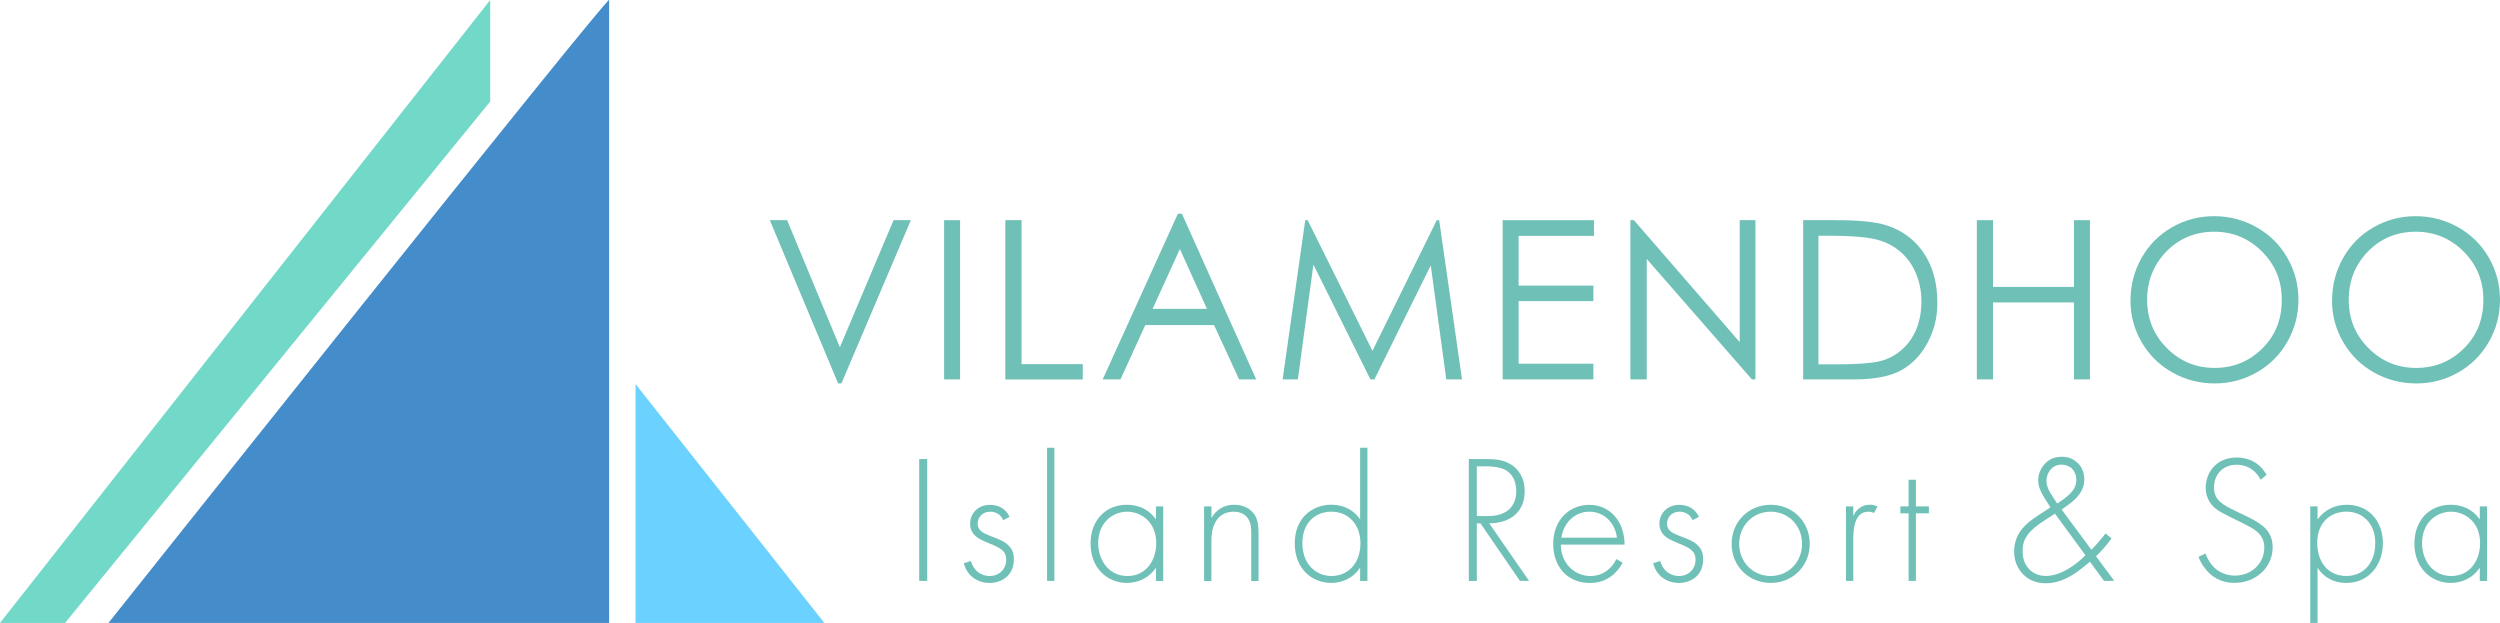 <?xml version="1.0" encoding="UTF-8"?><svg id="a" xmlns="http://www.w3.org/2000/svg" viewBox="0 0 383.24 95.49"><defs><style>.b{fill:#72d8c8;}.c{fill:#458cca;}.d{fill:#6bd1ff;}.e{fill:#6fc0b7;}</style></defs><g><path class="e" d="m118.01 33.75h2.65l8.09 19.48l8.23-19.48h2.65l-10.64 25.02h-.51l-10.47-25.02z"/><path class="e" d="m144.73 33.75h2.45v24.41h-2.45v-24.41z"/><path class="e" d="m154.12 33.75h2.48v22.07h9.38v2.35h-11.87v-24.41z"/><path class="e" d="m181.18 32.76l11.39 25.4h-2.62l-3.84-8.33h-10.54l-3.81 8.33h-2.72l11.53-25.4h.61zm-.31 5.41l-4.18 9.18h8.33l-4.15-9.18z"/><path class="e" d="m196.62 58.16l3.47-24.41h.37l9.93 20.03l9.86-20.03h.37l3.5 24.41h-2.41l-2.38-17.48l-8.64 17.48h-.61l-8.74-17.61l-2.38 17.61h-2.35z"/><path class="e" d="m230.35 33.75h14.01v2.41h-11.56v7.62h11.46v2.38h-11.46v9.59h11.46v2.41h-13.91v-24.41z"/><path class="e" d="m249.93 58.16v-24.41h.54l16.22 18.7v-18.7h2.41v24.41h-.54l-16.12-18.46v18.46h-2.52z"/><path class="e" d="m276.42 58.16v-24.41h5.07c3.47 0 6.01.26 7.63.77c1.62.51 3.02 1.31 4.2 2.41c1.18 1.1 2.08 2.44 2.72 4.03c.63 1.59.95 3.44.95 5.56s-.49 4.11-1.48 5.98c-.99 1.87-2.32 3.28-4.01 4.23c-1.69.95-4.12 1.43-7.29 1.43h-7.79zm2.35-2.31h2.82c2.95 0 5.08-.15 6.41-.44s2.49-.88 3.48-1.75c1-.87 1.76-1.93 2.28-3.18s.78-2.67.78-4.28s-.3-3.09-.9-4.45s-1.46-2.48-2.57-3.37c-1.11-.88-2.42-1.48-3.93-1.78c-1.51-.31-3.72-.46-6.65-.46h-1.73v19.72z"/><path class="e" d="m303.04 33.75h2.48v10.23h12.41v-10.23h2.45v24.41h-2.45v-11.8h-12.41v11.8h-2.48v-24.41z"/><path class="e" d="m326.6 46.06c0-2.36.57-4.53 1.7-6.53c1.13-2 2.69-3.56 4.66-4.69c1.97-1.13 4.12-1.7 6.44-1.7s4.49.56 6.49 1.68s3.58 2.67 4.73 4.66c1.14 1.98 1.72 4.14 1.72 6.46s-.57 4.48-1.7 6.46c-1.13 1.98-2.69 3.54-4.68 4.68c-1.98 1.13-4.14 1.7-6.46 1.7s-4.48-.56-6.48-1.68c-2-1.12-3.56-2.67-4.71-4.64s-1.72-4.1-1.72-6.39zm23.19-.1c0-2.92-1.01-5.39-3.04-7.41c-2.03-2.02-4.47-3.03-7.33-3.03s-5.37 1.02-7.33 3.04c-1.96 2.03-2.94 4.5-2.94 7.41s1.01 5.38 3.03 7.4c2.02 2.02 4.45 3.03 7.31 3.03s5.29-.99 7.29-2.96c2.01-1.97 3.01-4.46 3.01-7.48z"/><path class="e" d="m357.5 46.06c0-2.36.57-4.53 1.7-6.53c1.13-2 2.69-3.56 4.66-4.69c1.97-1.13 4.12-1.7 6.44-1.7s4.49.56 6.49 1.68s3.58 2.67 4.73 4.66c1.14 1.98 1.72 4.14 1.72 6.46s-.57 4.48-1.7 6.46c-1.13 1.98-2.69 3.54-4.68 4.68c-1.98 1.13-4.14 1.7-6.46 1.7s-4.48-.56-6.48-1.68c-2-1.12-3.56-2.67-4.71-4.64s-1.72-4.1-1.72-6.39zm23.19-.1c0-2.92-1.01-5.39-3.04-7.41c-2.03-2.02-4.47-3.03-7.33-3.03s-5.37 1.02-7.33 3.04c-1.96 2.03-2.94 4.5-2.94 7.41s1.01 5.38 3.03 7.4c2.02 2.02 4.45 3.03 7.31 3.03s5.29-.99 7.29-2.96c2.01-1.97 3.01-4.46 3.01-7.48z"/></g><g><path class="e" d="m142.14 70.37v18.68h-1.23v-18.68h1.23z"/><path class="e" d="m153.79 79.73c-.39-.9-1.18-1.29-1.99-1.29c-1.29 0-1.93.98-1.93 1.82c0 1.12.9 1.48 2.02 1.93c1.15.45 2.21.76 2.94 1.68c.48.59.59 1.2.59 1.85c0 2.6-1.96 3.64-3.72 3.64c-1.9 0-3.47-1.12-3.95-3.02l1.09-.34c.39 1.51 1.6 2.3 2.86 2.3c1.46 0 2.55-1.04 2.55-2.52c0-1.29-.81-1.76-2.55-2.46c-1.15-.48-1.99-.84-2.49-1.51c-.25-.34-.5-.81-.5-1.48c0-1.74 1.32-2.94 3.05-2.94c1.34 0 2.46.62 3 1.85l-.95.5z"/><path class="e" d="m161.63 68.64v20.41h-1.12v-20.41h1.12z"/><path class="e" d="m177.2 77.63h1.12v11.42h-1.12v-2.04c-1.15 1.76-2.97 2.35-4.45 2.35c-3 0-5.57-2.27-5.57-6.02c0-3.53 2.24-5.96 5.57-5.96c1.79 0 3.36.7 4.45 2.24v-1.99zm-8.85 5.63c0 2.58 1.6 5.04 4.48 5.04s4.42-2.41 4.42-5.04c0-3.39-2.49-4.82-4.45-4.82c-2.27 0-4.45 1.71-4.45 4.82z"/><path class="e" d="m184.59 77.63h1.12v1.79c.53-.95 1.57-2.04 3.5-2.04c2.04 0 2.91 1.2 3.16 1.6c.5.81.56 1.88.56 2.88v7.2h-1.12v-7.2c0-.78-.03-1.65-.45-2.3c-.25-.42-.87-1.12-2.24-1.12c-1.57 0-2.38.84-2.8 1.6c-.5.9-.62 1.96-.62 3.08v5.94h-1.12v-11.42z"/><path class="e" d="m208.5 68.64h1.12v20.41h-1.12v-2.04c-1.15 1.76-2.97 2.35-4.42 2.35c-2.88 0-5.6-2.07-5.6-6.08s2.83-5.91 5.6-5.91c2.07 0 3.53.95 4.42 2.24v-10.98zm-8.85 14.62c0 3.33 2.18 5.04 4.48 5.04s4.42-1.71 4.42-5.04c0-2.66-1.65-4.82-4.48-4.82c-2.35 0-4.42 1.62-4.42 4.82z"/><path class="e" d="m233 89.05l-6.05-8.82h-.56v8.82h-1.23v-18.68h2.69c1.43 0 2.72.11 3.95.95c1.46 1.01 1.93 2.55 1.93 4c0 1.85-.81 3.75-3.14 4.54c-.98.34-1.88.36-2.3.36l6.1 8.82h-1.4zm-6.61-9.94h1.79c2.66 0 4.26-1.4 4.26-3.81c0-1.88-.92-2.86-1.65-3.25c-.78-.45-2.13-.56-2.86-.56h-1.54v7.62z"/><path class="e" d="m239.27 83.48c0 2.91 2.13 4.82 4.54 4.82c1.85 0 3.25-1.09 3.98-2.6l.95.56c-.67 1.29-2.18 3.11-5.01 3.11c-3.56 0-5.63-2.63-5.63-5.96c0-3.98 2.74-6.02 5.54-6.02c3.08 0 5.4 2.46 5.4 6.1h-9.77zm8.6-1.06c-.28-2.27-1.96-3.98-4.23-3.98s-3.98 1.76-4.28 3.98h8.51z"/><path class="e" d="m259.46 79.73c-.39-.9-1.18-1.29-1.99-1.29c-1.29 0-1.93.98-1.93 1.82c0 1.12.9 1.48 2.02 1.93c1.15.45 2.21.76 2.94 1.68c.48.59.59 1.2.59 1.85c0 2.6-1.96 3.64-3.72 3.64c-1.9 0-3.47-1.12-3.95-3.02l1.09-.34c.39 1.51 1.6 2.3 2.86 2.3c1.46 0 2.55-1.04 2.55-2.52c0-1.29-.81-1.76-2.55-2.46c-1.15-.48-1.99-.84-2.49-1.51c-.25-.34-.5-.81-.5-1.48c0-1.74 1.32-2.94 3.05-2.94c1.34 0 2.46.62 3 1.85l-.95.5z"/><path class="e" d="m277.43 83.37c0 3.39-2.6 5.99-5.99 5.99s-5.99-2.6-5.99-5.99s2.6-5.99 5.99-5.99s5.99 2.6 5.99 5.99zm-1.18 0c0-2.77-2.07-4.93-4.82-4.93s-4.82 2.16-4.82 4.93s2.07 4.93 4.82 4.93s4.82-2.16 4.82-4.93z"/><path class="e" d="m282.98 77.63h1.12v1.48c.42-.98 1.29-1.74 2.52-1.74c.31 0 .78.05 1.2.28l-.56 1.01c-.11-.08-.34-.22-.84-.22c-2.3 0-2.32 3.05-2.32 4.48v6.13h-1.12v-11.42z"/><path class="e" d="m293.7 78.69v10.36h-1.12v-10.36h-1.26v-1.06h1.26v-4.09h1.12v4.09h1.99v1.06h-1.99z"/><path class="e" d="m323.69 82.55c-.92 1.26-1.79 2.16-2.38 2.72l2.8 3.78h-1.57l-2.16-2.94c-1.32 1.09-2.18 1.79-3.3 2.38c-1.2.62-2.27.92-3.47.92c-1.43 0-2.52-.45-3.39-1.29c-.81-.79-1.46-1.96-1.46-3.53s.56-2.71 1.23-3.53c.56-.7 1.37-1.34 2.35-1.99l1.99-1.29c-1.29-1.99-1.88-2.91-1.88-4.14c0-.9.34-1.85 1.06-2.58c.67-.7 1.51-1.04 2.58-1.04s1.79.39 2.38.92c.78.73 1.04 1.62 1.04 2.55c0 .62-.08 1.71-1.37 3c-.48.48-1.51 1.23-2.1 1.62l4.56 6.16c.62-.62 1.18-1.23 2.18-2.49l.9.76zm-8.68-3.81l-1.76 1.15c-.95.62-1.79 1.26-2.38 2.04c-.62.84-.81 1.6-.81 2.58c0 .81.17 1.85.98 2.72c.5.53 1.32 1.06 2.6 1.06c1.04 0 2.21-.39 3.28-1.01c1.01-.56 2.02-1.4 2.77-2.16l-4.68-6.38zm2.41-3.16c.53-.56.87-1.15.87-2.04c0-.76-.31-1.34-.64-1.68c-.42-.42-1.06-.64-1.62-.64c-.36 0-.98.08-1.54.62c-.5.48-.78 1.2-.78 1.88c0 1.26 1.01 2.44 1.65 3.47c.62-.39 1.57-1.06 2.07-1.6z"/><path class="e" d="m346.54 73.54c-1.15-2.24-3.16-2.3-3.67-2.3c-2.21 0-3.47 1.6-3.47 3.47c0 2.02 1.4 2.69 3.28 3.61c1.85.9 2.77 1.29 3.72 1.96c.81.56 1.99 1.54 1.99 3.61c0 3.14-2.63 5.46-5.82 5.46c-2.41 0-3.64-1.15-4.34-1.96c-.73-.84-1.04-1.57-1.2-2.04l1.06-.5c.25.73.73 1.46 1.01 1.79c.84 1.06 2.21 1.6 3.5 1.6c2.52 0 4.51-1.85 4.51-4.31c0-1.01-.39-2.07-1.82-2.94c-.53-.31-1.62-.87-3.16-1.62c-1.85-.9-2.77-1.4-3.42-2.46c-.42-.7-.59-1.4-.59-2.13c0-2.16 1.46-4.65 4.79-4.65c1.88 0 3.58.9 4.54 2.66l-.9.76z"/><path class="e" d="m355.27 95.49h-1.12v-17.86h1.12v1.99c1.09-1.48 2.66-2.24 4.48-2.24c3.44 0 5.54 2.58 5.54 5.88s-2.13 6.1-5.6 6.1c-2.83 0-4.09-1.79-4.42-2.35v8.48zm8.85-12.24c0-3.14-2.07-4.82-4.42-4.82s-4.48 1.6-4.48 4.76c0 2.86 1.57 5.1 4.45 5.1s4.45-2.24 4.45-5.04z"/><path class="e" d="m380.14 77.63h1.12v11.42h-1.12v-2.04c-1.15 1.76-2.97 2.35-4.45 2.35c-3 0-5.57-2.27-5.57-6.02c0-3.53 2.24-5.96 5.57-5.96c1.79 0 3.36.7 4.45 2.24v-1.99zm-8.85 5.63c0 2.58 1.6 5.04 4.48 5.04s4.42-2.41 4.42-5.04c0-3.39-2.49-4.82-4.45-4.82c-2.27 0-4.45 1.71-4.45 4.82z"/></g><path class="c" d="m16.63 95.49s76.75-96.48 76.75-95.49v95.49h-76.75z"/><polygon class="d" points="97.43 58.88 126.37 95.49 97.43 95.49 97.43 58.88"/><polygon class="b" points="75.15 0 75.15 15.56 9.98 95.49 0 95.49 75.15 0"/></svg>